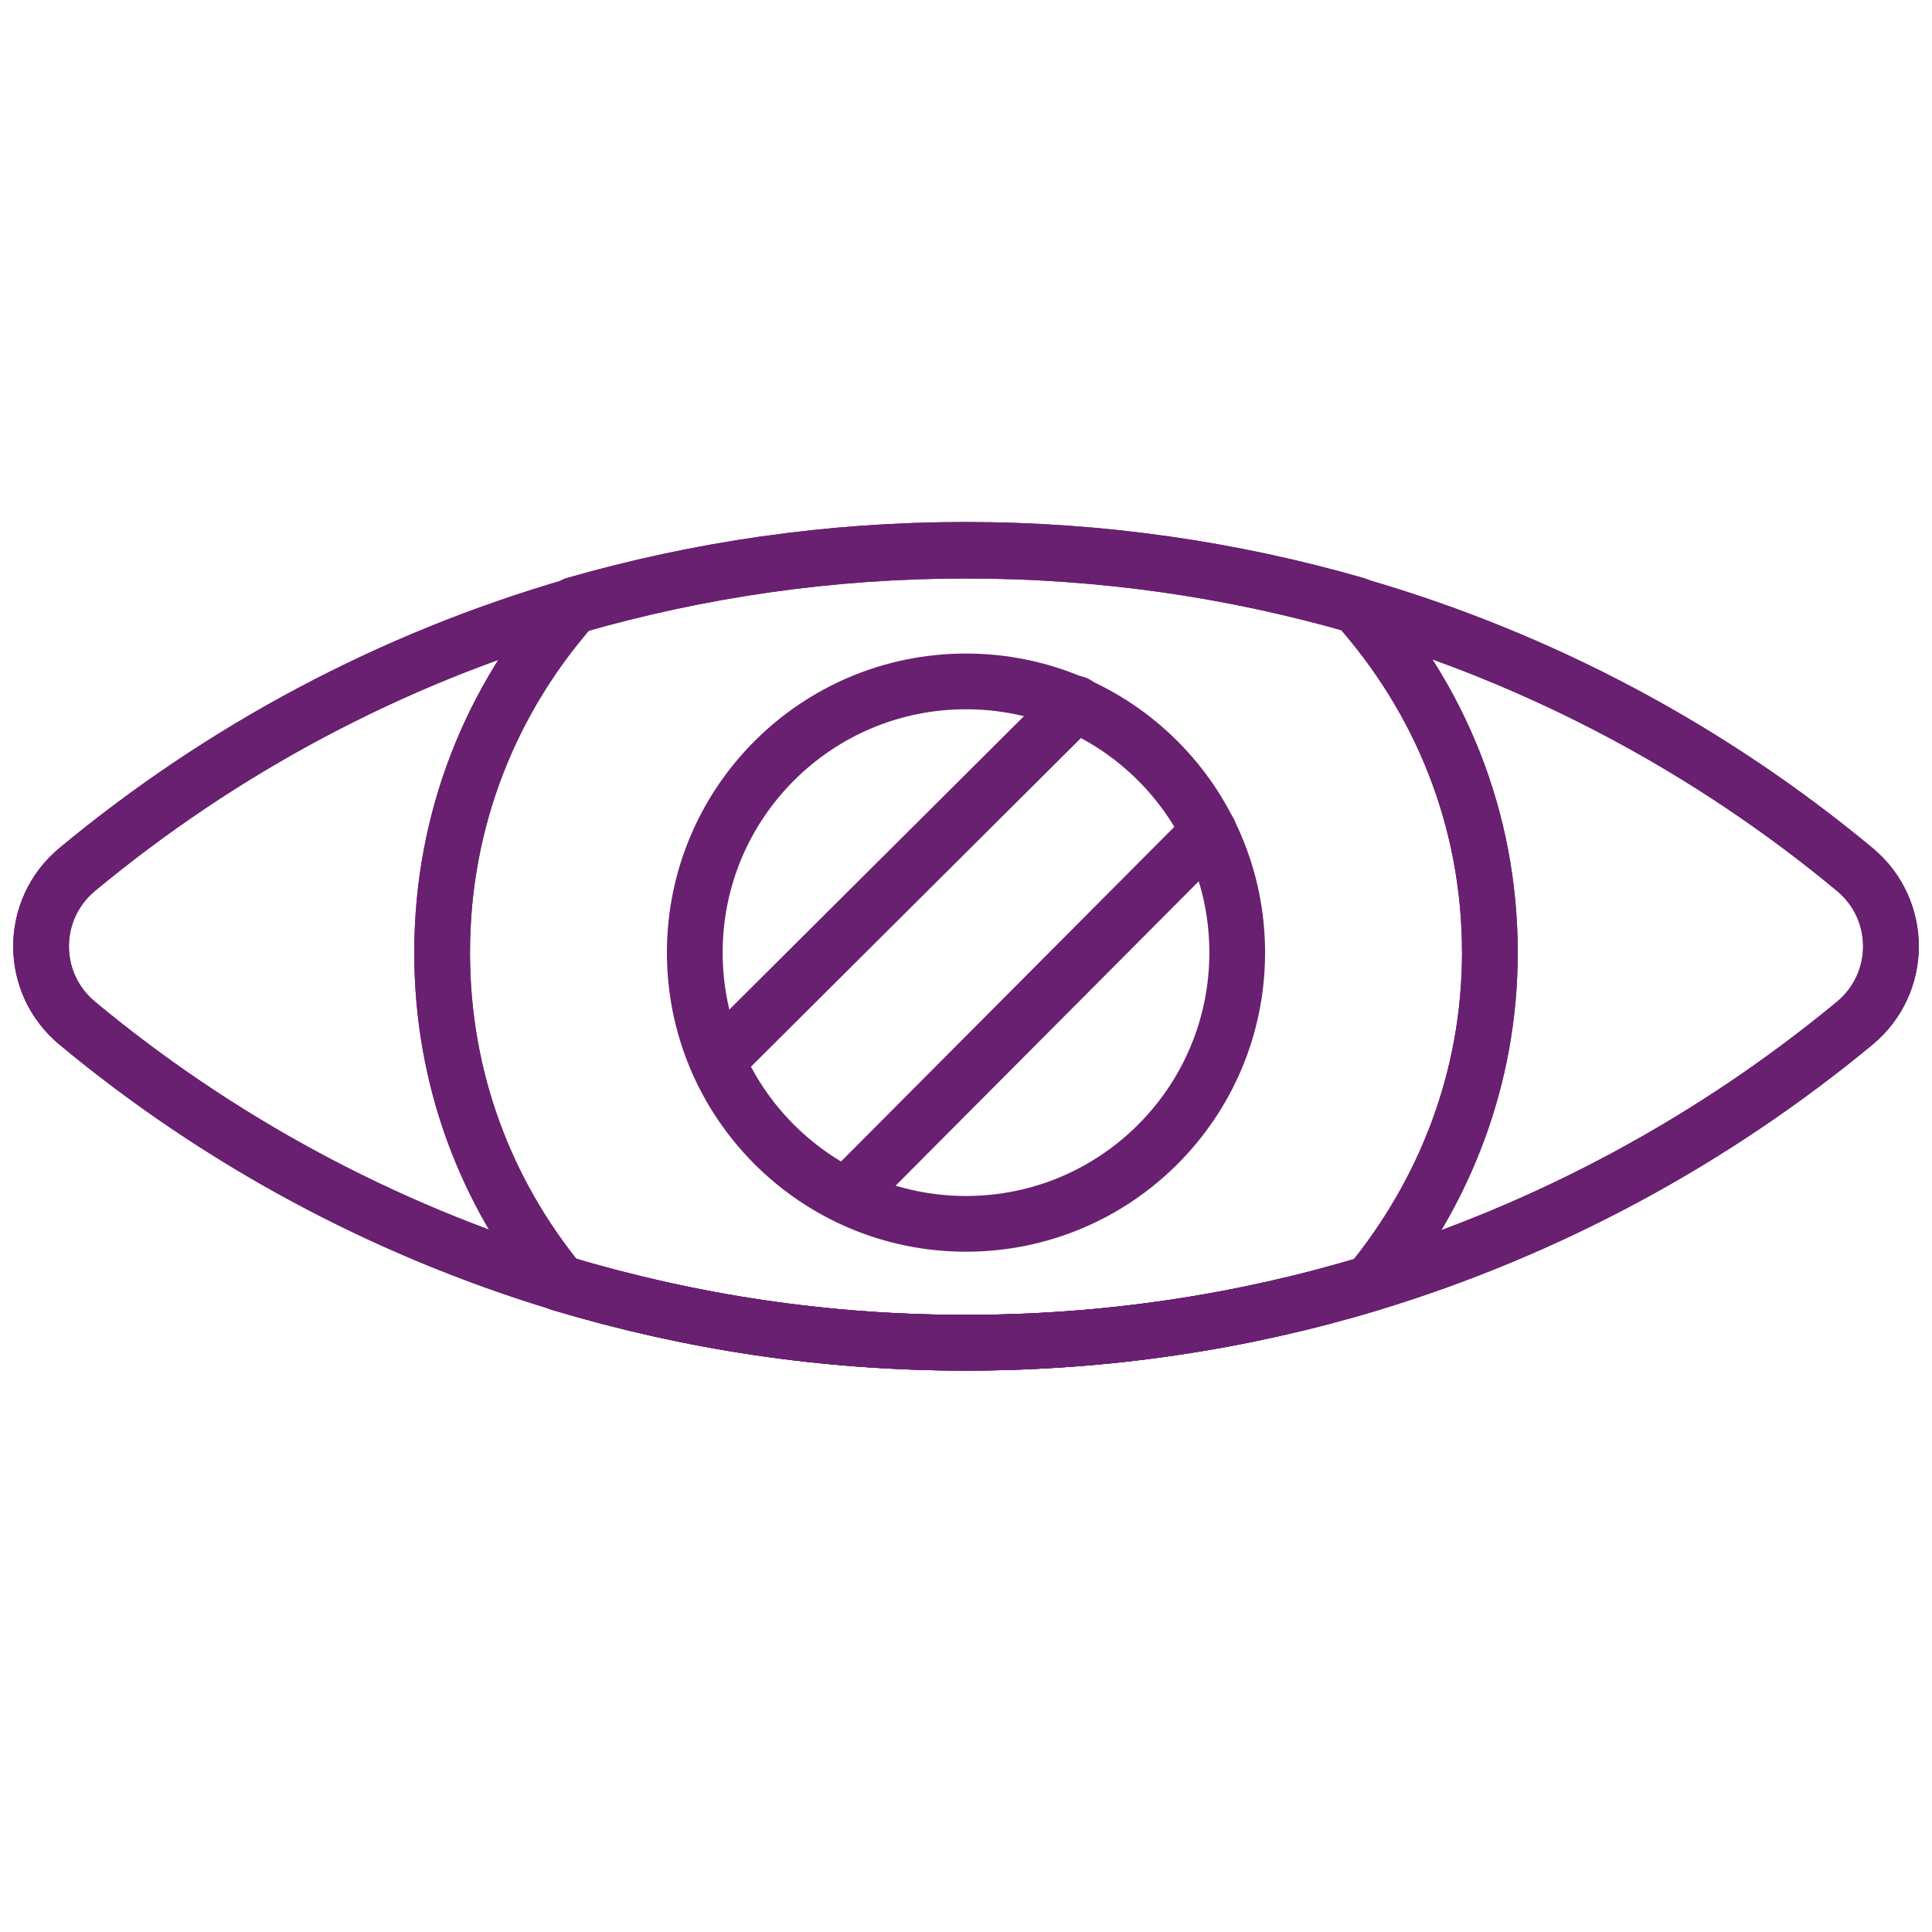 <?xml version="1.0" encoding="UTF-8"?>
<svg id="Warstwa_1" data-name="Warstwa 1" xmlns="http://www.w3.org/2000/svg" viewBox="0 0 26 26">
  <defs>
    <style>
      .cls-1 {
        fill: none;
        stroke: #692070;
        stroke-linecap: round;
        stroke-linejoin: round;
        stroke-width: .75px;
      }
    </style>
  </defs>
  <path class="cls-1" d="M20.05,12.82c0,1.69-.61,3.23-1.61,4.45-1.72.52-3.55.8-5.45.8s-3.72-.28-5.45-.8c-1-1.22-1.59-2.75-1.59-4.45,0-1.81.67-3.43,1.78-4.68,1.67-.48,3.43-.74,5.26-.74s3.59.26,5.26.74c1.12,1.25,1.8,2.87,1.8,4.68Z"/>
  <path class="cls-1" d="M20.05,12.82c0,1.69-.61,3.23-1.61,4.45-1.72.52-3.55.8-5.45.8s-3.72-.28-5.45-.8c-1-1.22-1.59-2.75-1.59-4.45,0-1.81.67-3.43,1.78-4.68,1.67-.48,3.43-.74,5.26-.74s3.59.26,5.26.74c1.12,1.25,1.8,2.87,1.8,4.68Z"/>
  <path class="cls-1" d="M24.96,11.7c.65.54.65,1.53,0,2.07-1.9,1.57-4.11,2.77-6.51,3.5-1.72.52-3.55.8-5.45.8s-3.72-.28-5.45-.8c-2.41-.73-4.62-1.93-6.51-3.5-.65-.54-.65-1.53,0-2.07,1.94-1.61,4.21-2.83,6.7-3.55,1.67-.48,3.43-.74,5.26-.74s3.59.26,5.26.74c2.49.72,4.76,1.94,6.7,3.55Z"/>
  <path class="cls-1" d="M24.96,11.7c.65.54.65,1.53,0,2.07-1.9,1.57-4.11,2.77-6.51,3.5-1.72.52-3.55.8-5.45.8s-3.72-.28-5.45-.8c-2.41-.73-4.62-1.93-6.51-3.5-.65-.54-.65-1.53,0-2.07,1.94-1.61,4.21-2.83,6.7-3.55,1.67-.48,3.43-.74,5.26-.74s3.59.26,5.26.74c2.49.72,4.76,1.94,6.7,3.55Z"/>
  <g>
    <line class="cls-1" x1="14.48" y1="9.47" x2="9.66" y2="14.27"/>
    <line class="cls-1" x1="16.27" y1="11.19" x2="11.39" y2="16.09"/>
  </g>
  <circle class="cls-1" cx="13" cy="12.82" r="3.65"/>
</svg>